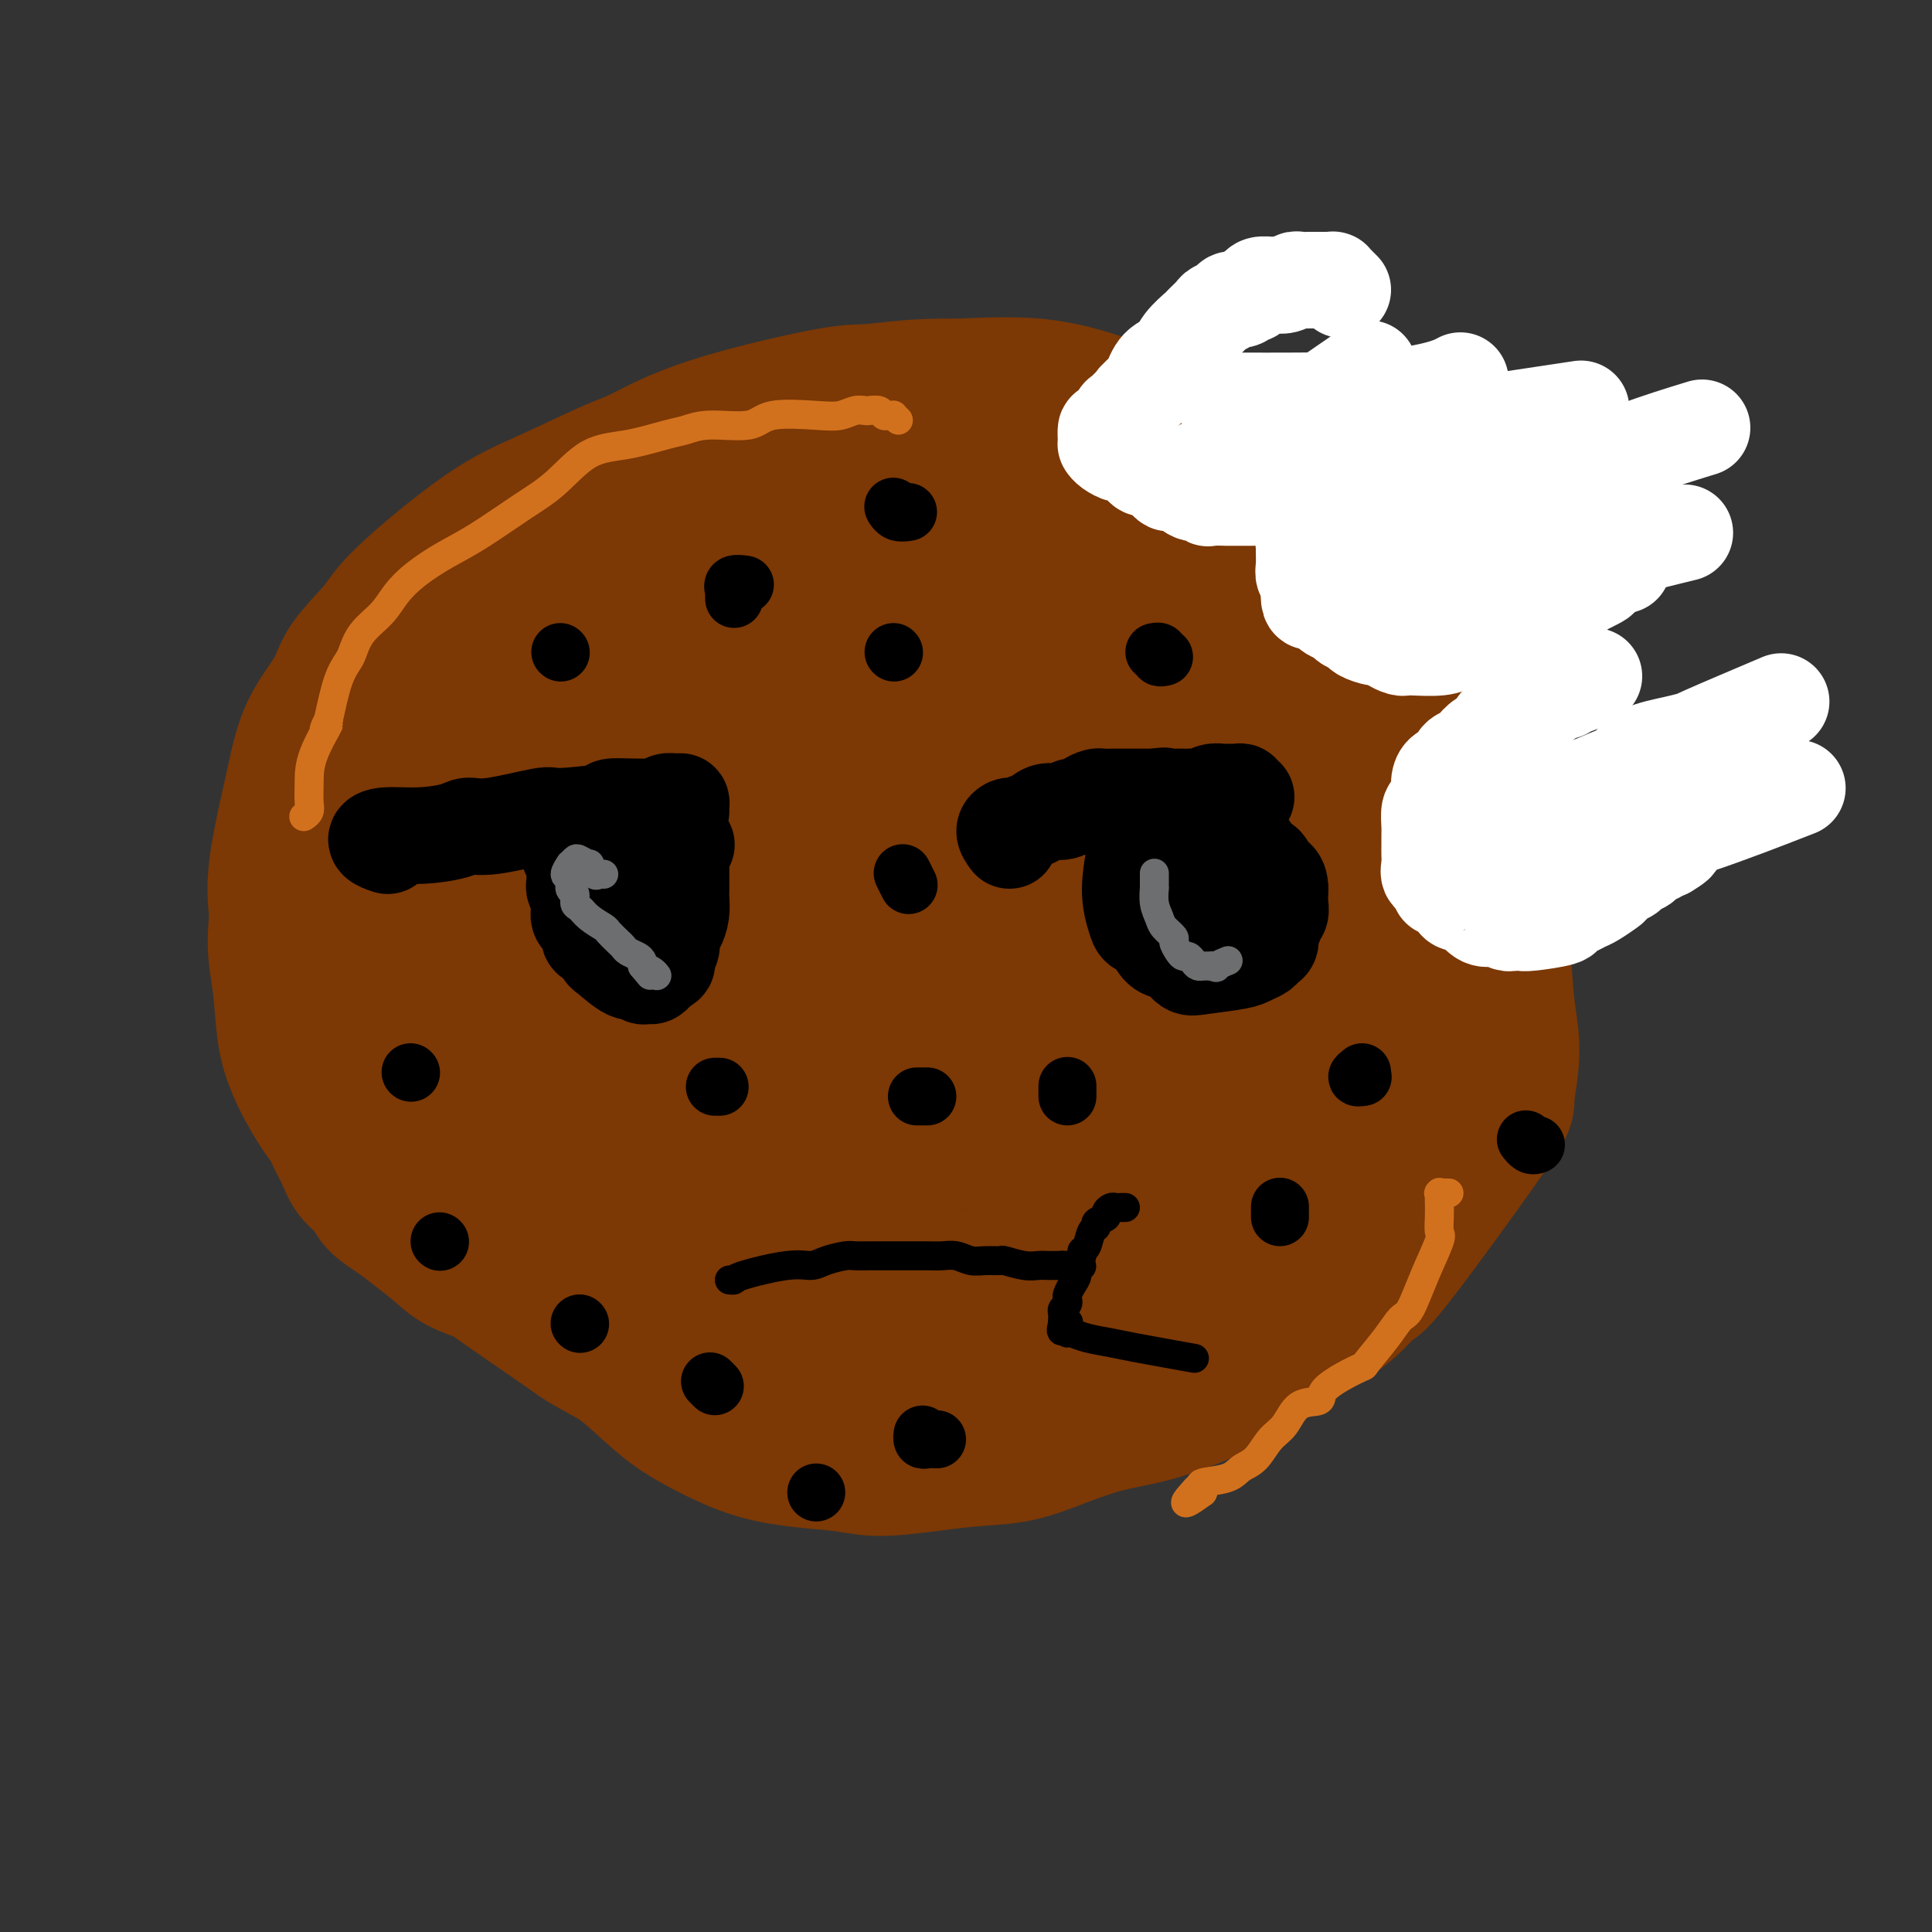 <svg viewBox='0 0 400 400' version='1.1' xmlns='http://www.w3.org/2000/svg' xmlns:xlink='http://www.w3.org/1999/xlink'><rect x="0" y="0" width="400" height="400" fill="#333333" stroke="none"/><g fill='none' stroke='#7C3805' stroke-width='28' stroke-linecap='round' stroke-linejoin='round'><path d='M194,106c-0.052,-0.454 -0.104,-0.907 0,-1c0.104,-0.093 0.364,0.176 0,0c-0.364,-0.176 -1.352,-0.795 -2,-1c-0.648,-0.205 -0.958,0.005 -1,0c-0.042,-0.005 0.182,-0.225 0,0c-0.182,0.225 -0.771,0.897 -2,1c-1.229,0.103 -3.099,-0.362 -6,0c-2.901,0.362 -6.834,1.550 -10,2c-3.166,0.450 -5.566,0.161 -8,0c-2.434,-0.161 -4.901,-0.195 -7,0c-2.099,0.195 -3.831,0.617 -6,1c-2.169,0.383 -4.777,0.726 -7,1c-2.223,0.274 -4.062,0.479 -6,1c-1.938,0.521 -3.974,1.360 -6,2c-2.026,0.640 -4.044,1.083 -6,2c-1.956,0.917 -3.852,2.308 -6,4c-2.148,1.692 -4.547,3.685 -7,6c-2.453,2.315 -4.961,4.952 -7,7c-2.039,2.048 -3.611,3.508 -5,6c-1.389,2.492 -2.595,6.015 -4,9c-1.405,2.985 -3.008,5.431 -4,8c-0.992,2.569 -1.375,5.262 -2,8c-0.625,2.738 -1.494,5.520 -2,8c-0.506,2.480 -0.648,4.659 -1,7c-0.352,2.341 -0.912,4.846 -1,7c-0.088,2.154 0.296,3.959 1,6c0.704,2.041 1.728,4.319 2,7c0.272,2.681 -0.208,5.766 0,8c0.208,2.234 1.104,3.617 2,5'/><path d='M93,210c1.472,5.987 2.653,7.954 3,9c0.347,1.046 -0.142,1.171 1,3c1.142,1.829 3.913,5.363 6,8c2.087,2.637 3.491,4.378 5,6c1.509,1.622 3.123,3.125 5,5c1.877,1.875 4.016,4.123 6,6c1.984,1.877 3.812,3.382 6,5c2.188,1.618 4.735,3.349 7,5c2.265,1.651 4.247,3.223 5,4c0.753,0.777 0.275,0.760 2,2c1.725,1.240 5.651,3.737 8,5c2.349,1.263 3.122,1.293 4,2c0.878,0.707 1.863,2.091 3,3c1.137,0.909 2.427,1.344 4,2c1.573,0.656 3.428,1.534 4,2c0.572,0.466 -0.138,0.519 1,1c1.138,0.481 4.125,1.391 6,2c1.875,0.609 2.638,0.917 4,1c1.362,0.083 3.322,-0.061 4,0c0.678,0.061 0.073,0.326 2,0c1.927,-0.326 6.386,-1.242 9,-2c2.614,-0.758 3.383,-1.356 5,-2c1.617,-0.644 4.082,-1.332 6,-2c1.918,-0.668 3.290,-1.315 5,-2c1.710,-0.685 3.757,-1.409 6,-2c2.243,-0.591 4.681,-1.051 7,-2c2.319,-0.949 4.518,-2.388 7,-3c2.482,-0.612 5.245,-0.395 8,-1c2.755,-0.605 5.501,-2.030 8,-3c2.499,-0.970 4.749,-1.485 7,-2'/><path d='M247,260c9.961,-3.425 5.364,-2.488 5,-3c-0.364,-0.512 3.504,-2.473 6,-4c2.496,-1.527 3.620,-2.621 5,-4c1.380,-1.379 3.017,-3.043 5,-5c1.983,-1.957 4.312,-4.205 6,-6c1.688,-1.795 2.735,-3.135 4,-5c1.265,-1.865 2.750,-4.255 4,-6c1.250,-1.745 2.267,-2.847 3,-5c0.733,-2.153 1.182,-5.359 2,-8c0.818,-2.641 2.005,-4.718 3,-7c0.995,-2.282 1.798,-4.769 2,-7c0.202,-2.231 -0.198,-4.205 0,-6c0.198,-1.795 0.993,-3.409 1,-5c0.007,-1.591 -0.775,-3.159 -1,-5c-0.225,-1.841 0.106,-3.955 0,-6c-0.106,-2.045 -0.651,-4.019 -1,-6c-0.349,-1.981 -0.504,-3.967 -1,-6c-0.496,-2.033 -1.334,-4.113 -2,-6c-0.666,-1.887 -1.161,-3.580 -2,-6c-0.839,-2.420 -2.022,-5.568 -3,-8c-0.978,-2.432 -1.750,-4.149 -3,-7c-1.250,-2.851 -2.979,-6.835 -4,-9c-1.021,-2.165 -1.335,-2.511 -5,-8c-3.665,-5.489 -10.681,-16.123 -17,-23c-6.319,-6.877 -11.941,-9.998 -16,-12c-4.059,-2.002 -6.554,-2.885 -10,-4c-3.446,-1.115 -7.842,-2.461 -13,-3c-5.158,-0.539 -11.079,-0.269 -17,0'/><path d='M198,80c-8.219,-0.225 -13.766,0.713 -17,1c-3.234,0.287 -4.157,-0.076 -10,1c-5.843,1.076 -16.608,3.592 -24,6c-7.392,2.408 -11.412,4.709 -14,6c-2.588,1.291 -3.743,1.570 -7,3c-3.257,1.430 -8.617,4.009 -13,6c-4.383,1.991 -7.791,3.394 -13,7c-5.209,3.606 -12.221,9.416 -16,13c-3.779,3.584 -4.325,4.944 -6,7c-1.675,2.056 -4.480,4.809 -6,7c-1.520,2.191 -1.754,3.820 -3,6c-1.246,2.180 -3.503,4.913 -5,8c-1.497,3.087 -2.236,6.530 -3,10c-0.764,3.470 -1.555,6.966 -2,9c-0.445,2.034 -0.545,2.605 -1,5c-0.455,2.395 -1.267,6.613 -1,11c0.267,4.387 1.611,8.942 2,11c0.389,2.058 -0.179,1.618 3,8c3.179,6.382 10.105,19.587 13,25c2.895,5.413 1.761,3.036 4,5c2.239,1.964 7.853,8.270 12,13c4.147,4.730 6.826,7.885 10,11c3.174,3.115 6.841,6.191 10,9c3.159,2.809 5.808,5.351 9,8c3.192,2.649 6.926,5.406 10,8c3.074,2.594 5.487,5.024 8,7c2.513,1.976 5.127,3.499 8,5c2.873,1.501 6.004,2.981 9,4c2.996,1.019 5.856,1.577 9,2c3.144,0.423 6.572,0.712 10,1'/><path d='M174,303c4.486,0.737 6.202,1.078 9,1c2.798,-0.078 6.678,-0.577 10,-1c3.322,-0.423 6.086,-0.770 9,-1c2.914,-0.230 5.978,-0.343 9,-1c3.022,-0.657 6.002,-1.856 9,-3c2.998,-1.144 6.016,-2.231 9,-3c2.984,-0.769 5.936,-1.219 9,-2c3.064,-0.781 6.240,-1.893 9,-3c2.760,-1.107 5.105,-2.208 8,-4c2.895,-1.792 6.342,-4.274 9,-6c2.658,-1.726 4.528,-2.694 7,-4c2.472,-1.306 5.547,-2.949 8,-5c2.453,-2.051 4.284,-4.509 5,-5c0.716,-0.491 0.318,0.986 5,-5c4.682,-5.986 14.443,-19.436 19,-26c4.557,-6.564 3.909,-6.241 4,-8c0.091,-1.759 0.921,-5.600 1,-9c0.079,-3.400 -0.591,-6.358 -1,-10c-0.409,-3.642 -0.556,-7.968 -1,-12c-0.444,-4.032 -1.186,-7.770 -2,-12c-0.814,-4.230 -1.699,-8.950 -2,-14c-0.301,-5.050 -0.016,-10.429 0,-13c0.016,-2.571 -0.236,-2.335 -1,-6c-0.764,-3.665 -2.041,-11.230 -3,-16c-0.959,-4.770 -1.599,-6.745 -2,-8c-0.401,-1.255 -0.561,-1.790 -1,-3c-0.439,-1.210 -1.157,-3.095 -3,-6c-1.843,-2.905 -4.812,-6.830 -7,-9c-2.188,-2.170 -3.594,-2.585 -5,-3'/><path d='M285,106c-6.576,-4.874 -15.518,-8.061 -20,-10c-4.482,-1.939 -4.506,-2.632 -8,-4c-3.494,-1.368 -10.460,-3.411 -17,-5c-6.540,-1.589 -12.655,-2.724 -18,-4c-5.345,-1.276 -9.920,-2.692 -15,-3c-5.080,-0.308 -10.665,0.493 -15,1c-4.335,0.507 -7.418,0.719 -13,2c-5.582,1.281 -13.661,3.632 -20,6c-6.339,2.368 -10.937,4.752 -18,8c-7.063,3.248 -16.591,7.359 -22,10c-5.409,2.641 -6.700,3.812 -11,7c-4.300,3.188 -11.610,8.395 -17,13c-5.390,4.605 -8.859,8.609 -12,12c-3.141,3.391 -5.954,6.169 -8,9c-2.046,2.831 -3.323,5.714 -5,11c-1.677,5.286 -3.753,12.975 -5,17c-1.247,4.025 -1.667,4.385 -2,5c-0.333,0.615 -0.581,1.486 -1,4c-0.419,2.514 -1.009,6.672 -1,10c0.009,3.328 0.615,5.825 1,9c0.385,3.175 0.547,7.026 1,10c0.453,2.974 1.195,5.069 2,7c0.805,1.931 1.673,3.698 3,6c1.327,2.302 3.114,5.139 5,7c1.886,1.861 3.871,2.745 6,4c2.129,1.255 4.402,2.881 7,4c2.598,1.119 5.519,1.731 8,2c2.481,0.269 4.521,0.196 7,0c2.479,-0.196 5.398,-0.514 8,-1c2.602,-0.486 4.886,-1.139 8,-2c3.114,-0.861 7.057,-1.931 11,-3'/><path d='M124,238c5.973,-1.352 7.406,-1.731 10,-3c2.594,-1.269 6.350,-3.428 10,-5c3.650,-1.572 7.195,-2.558 10,-4c2.805,-1.442 4.869,-3.341 7,-5c2.131,-1.659 4.327,-3.077 6,-5c1.673,-1.923 2.821,-4.350 4,-7c1.179,-2.650 2.388,-5.523 4,-9c1.612,-3.477 3.626,-7.558 5,-11c1.374,-3.442 2.108,-6.245 3,-10c0.892,-3.755 1.941,-8.463 3,-12c1.059,-3.537 2.129,-5.904 2,-9c-0.129,-3.096 -1.458,-6.921 -2,-10c-0.542,-3.079 -0.296,-5.412 -1,-8c-0.704,-2.588 -2.358,-5.433 -5,-8c-2.642,-2.567 -6.273,-4.858 -7,-8c-0.727,-3.142 1.451,-7.137 -10,-6c-11.451,1.137 -36.529,7.404 -47,10c-10.471,2.596 -6.335,1.521 -10,5c-3.665,3.479 -15.132,11.513 -21,18c-5.868,6.487 -6.138,11.428 -7,14c-0.862,2.572 -2.316,2.776 -3,5c-0.684,2.224 -0.596,6.470 0,10c0.596,3.530 1.702,6.345 3,9c1.298,2.655 2.789,5.151 5,8c2.211,2.849 5.142,6.051 8,9c2.858,2.949 5.642,5.646 9,8c3.358,2.354 7.289,4.364 11,6c3.711,1.636 7.203,2.896 11,4c3.797,1.104 7.898,2.052 12,3'/><path d='M134,227c5.503,1.216 7.761,0.757 11,0c3.239,-0.757 7.459,-1.812 11,-3c3.541,-1.188 6.402,-2.511 9,-4c2.598,-1.489 4.933,-3.145 7,-5c2.067,-1.855 3.865,-3.909 5,-6c1.135,-2.091 1.605,-4.218 2,-6c0.395,-1.782 0.715,-3.218 1,-5c0.285,-1.782 0.536,-3.910 0,-6c-0.536,-2.090 -1.859,-4.142 -3,-7c-1.141,-2.858 -2.099,-6.522 -4,-10c-1.901,-3.478 -4.745,-6.768 -8,-10c-3.255,-3.232 -6.922,-6.404 -11,-9c-4.078,-2.596 -8.566,-4.614 -12,-6c-3.434,-1.386 -5.813,-2.139 -10,-2c-4.187,0.139 -10.183,1.169 -14,2c-3.817,0.831 -5.457,1.462 -7,2c-1.543,0.538 -2.991,0.982 -5,2c-2.009,1.018 -4.578,2.611 -7,4c-2.422,1.389 -4.695,2.574 -7,4c-2.305,1.426 -4.640,3.092 -7,5c-2.360,1.908 -4.744,4.058 -7,6c-2.256,1.942 -4.383,3.675 -6,5c-1.617,1.325 -2.725,2.240 -4,4c-1.275,1.760 -2.717,4.364 -4,6c-1.283,1.636 -2.407,2.303 -3,4c-0.593,1.697 -0.656,4.424 -1,6c-0.344,1.576 -0.968,2.000 -1,5c-0.032,3.000 0.530,8.577 1,11c0.470,2.423 0.849,1.692 1,2c0.151,0.308 0.076,1.654 0,3'/><path d='M61,219c0.357,4.584 1.251,2.543 2,3c0.749,0.457 1.354,3.414 2,5c0.646,1.586 1.332,1.803 2,3c0.668,1.197 1.318,3.373 2,5c0.682,1.627 1.396,2.704 2,4c0.604,1.296 1.097,2.810 2,4c0.903,1.190 2.216,2.055 3,3c0.784,0.945 1.039,1.972 2,3c0.961,1.028 2.627,2.059 4,3c1.373,0.941 2.454,1.792 4,3c1.546,1.208 3.556,2.771 5,4c1.444,1.229 2.323,2.122 4,3c1.677,0.878 4.152,1.741 5,2c0.848,0.259 0.070,-0.087 3,2c2.930,2.087 9.567,6.606 13,9c3.433,2.394 3.661,2.662 6,4c2.339,1.338 6.787,3.744 9,5c2.213,1.256 2.190,1.361 3,2c0.810,0.639 2.454,1.811 5,3c2.546,1.189 5.995,2.396 8,3c2.005,0.604 2.565,0.607 4,1c1.435,0.393 3.746,1.178 6,2c2.254,0.822 4.453,1.682 7,2c2.547,0.318 5.443,0.096 8,0c2.557,-0.096 4.776,-0.064 7,0c2.224,0.064 4.452,0.162 7,0c2.548,-0.162 5.417,-0.582 8,-1c2.583,-0.418 4.881,-0.834 7,-1c2.119,-0.166 4.060,-0.083 6,0'/><path d='M207,295c7.774,-0.506 5.708,-0.772 6,-1c0.292,-0.228 2.941,-0.417 5,-1c2.059,-0.583 3.527,-1.561 5,-2c1.473,-0.439 2.953,-0.339 4,-1c1.047,-0.661 1.663,-2.082 3,-3c1.337,-0.918 3.394,-1.332 5,-2c1.606,-0.668 2.761,-1.591 4,-3c1.239,-1.409 2.563,-3.303 4,-5c1.437,-1.697 2.985,-3.197 4,-5c1.015,-1.803 1.495,-3.909 2,-6c0.505,-2.091 1.035,-4.169 2,-6c0.965,-1.831 2.366,-3.416 3,-6c0.634,-2.584 0.503,-6.165 1,-11c0.497,-4.835 1.623,-10.922 2,-14c0.377,-3.078 0.007,-3.147 0,-4c-0.007,-0.853 0.350,-2.492 0,-4c-0.350,-1.508 -1.408,-2.887 -3,-5c-1.592,-2.113 -3.718,-4.961 -7,-8c-3.282,-3.039 -7.719,-6.270 -15,-9c-7.281,-2.730 -17.405,-4.960 -28,-6c-10.595,-1.040 -21.660,-0.889 -31,0c-9.340,0.889 -16.955,2.517 -24,3c-7.045,0.483 -13.520,-0.179 -19,1c-5.480,1.179 -9.966,4.200 -13,6c-3.034,1.800 -4.617,2.379 -6,3c-1.383,0.621 -2.565,1.282 -3,2c-0.435,0.718 -0.124,1.491 0,2c0.124,0.509 0.062,0.755 0,1'/><path d='M108,211c-0.173,0.903 0.896,0.659 2,1c1.104,0.341 2.243,1.267 3,2c0.757,0.733 1.133,1.272 3,2c1.867,0.728 5.224,1.645 9,2c3.776,0.355 7.970,0.147 10,0c2.030,-0.147 1.897,-0.232 6,-1c4.103,-0.768 12.441,-2.220 18,-4c5.559,-1.780 8.337,-3.889 10,-5c1.663,-1.111 2.209,-1.223 4,-3c1.791,-1.777 4.825,-5.221 8,-9c3.175,-3.779 6.489,-7.895 10,-13c3.511,-5.105 7.218,-11.198 10,-17c2.782,-5.802 4.640,-11.312 5,-15c0.360,-3.688 -0.776,-5.555 -1,-8c-0.224,-2.445 0.465,-5.467 -4,-6c-4.465,-0.533 -14.085,1.423 -18,2c-3.915,0.577 -2.125,-0.226 -5,1c-2.875,1.226 -10.414,4.482 -18,8c-7.586,3.518 -15.217,7.300 -23,11c-7.783,3.700 -15.717,7.320 -21,10c-5.283,2.680 -7.915,4.422 -10,6c-2.085,1.578 -3.624,2.992 -4,4c-0.376,1.008 0.412,1.610 1,2c0.588,0.390 0.975,0.569 2,1c1.025,0.431 2.686,1.114 5,1c2.314,-0.114 5.280,-1.025 9,-2c3.720,-0.975 8.193,-2.014 15,-4c6.807,-1.986 15.948,-4.919 24,-8c8.052,-3.081 15.015,-6.309 22,-10c6.985,-3.691 13.993,-7.846 21,-12'/><path d='M201,147c11.181,-6.828 17.632,-12.899 21,-16c3.368,-3.101 3.652,-3.233 5,-5c1.348,-1.767 3.761,-5.168 5,-7c1.239,-1.832 1.305,-2.096 1,-3c-0.305,-0.904 -0.982,-2.447 -2,-3c-1.018,-0.553 -2.379,-0.115 -4,0c-1.621,0.115 -3.504,-0.093 -6,0c-2.496,0.093 -5.604,0.488 -11,2c-5.396,1.512 -13.078,4.141 -25,9c-11.922,4.859 -28.084,11.948 -41,19c-12.916,7.052 -22.585,14.068 -28,19c-5.415,4.932 -6.575,7.780 -8,10c-1.425,2.220 -3.113,3.813 -2,6c1.113,2.187 5.028,4.969 7,6c1.972,1.031 2.002,0.312 3,0c0.998,-0.312 2.963,-0.218 5,0c2.037,0.218 4.147,0.559 7,0c2.853,-0.559 6.449,-2.019 10,-3c3.551,-0.981 7.058,-1.483 11,-3c3.942,-1.517 8.320,-4.048 12,-7c3.680,-2.952 6.664,-6.326 10,-9c3.336,-2.674 7.026,-4.647 9,-7c1.974,-2.353 2.231,-5.087 3,-7c0.769,-1.913 2.049,-3.004 3,-5c0.951,-1.996 1.575,-4.896 2,-7c0.425,-2.104 0.653,-3.413 1,-5c0.347,-1.587 0.813,-3.454 1,-5c0.187,-1.546 0.093,-2.773 0,-4'/><path d='M190,122c1.382,-5.901 -0.162,-4.153 -1,-4c-0.838,0.153 -0.968,-1.289 -1,-2c-0.032,-0.711 0.034,-0.690 0,-1c-0.034,-0.310 -0.169,-0.951 0,-2c0.169,-1.049 0.643,-2.506 1,-3c0.357,-0.494 0.596,-0.026 2,-1c1.404,-0.974 3.971,-3.389 5,-4c1.029,-0.611 0.520,0.581 3,0c2.480,-0.581 7.950,-2.936 11,-4c3.050,-1.064 3.679,-0.836 6,-1c2.321,-0.164 6.332,-0.719 10,-1c3.668,-0.281 6.993,-0.289 10,0c3.007,0.289 5.697,0.876 8,2c2.303,1.124 4.219,2.785 6,4c1.781,1.215 3.428,1.985 5,3c1.572,1.015 3.068,2.276 5,10c1.932,7.724 4.299,21.910 5,28c0.701,6.090 -0.266,4.084 -1,6c-0.734,1.916 -1.236,7.755 -2,12c-0.764,4.245 -1.789,6.895 -3,10c-1.211,3.105 -2.606,6.665 -4,10c-1.394,3.335 -2.787,6.444 -4,10c-1.213,3.556 -2.248,7.559 -5,14c-2.752,6.441 -7.222,15.320 -11,22c-3.778,6.680 -6.863,11.162 -11,16c-4.137,4.838 -9.327,10.034 -14,14c-4.673,3.966 -8.830,6.702 -12,8c-3.170,1.298 -5.353,1.157 -7,1c-1.647,-0.157 -2.756,-0.331 -4,-1c-1.244,-0.669 -2.622,-1.835 -4,-3'/><path d='M183,265c-2.412,-1.819 -0.943,-4.867 -1,-8c-0.057,-3.133 -1.641,-6.351 -3,-11c-1.359,-4.649 -2.493,-10.730 -4,-18c-1.507,-7.270 -3.387,-15.731 -4,-23c-0.613,-7.269 0.041,-13.347 1,-19c0.959,-5.653 2.222,-10.881 4,-16c1.778,-5.119 4.069,-10.130 9,-16c4.931,-5.870 12.501,-12.600 19,-17c6.499,-4.400 11.927,-6.472 16,-8c4.073,-1.528 6.790,-2.513 9,-3c2.210,-0.487 3.912,-0.475 6,1c2.088,1.475 4.562,4.413 7,5c2.438,0.587 4.842,-1.177 7,5c2.158,6.177 4.071,20.297 5,26c0.929,5.703 0.875,2.990 -7,12c-7.875,9.010 -23.570,29.743 -36,44c-12.430,14.257 -21.596,22.039 -28,27c-6.404,4.961 -10.048,7.100 -12,8c-1.952,0.900 -2.212,0.562 -5,0c-2.788,-0.562 -8.103,-1.349 -11,-2c-2.897,-0.651 -3.376,-1.166 -4,-2c-0.624,-0.834 -1.394,-1.987 -2,-3c-0.606,-1.013 -1.049,-1.886 -1,-3c0.049,-1.114 0.591,-2.469 1,-4c0.409,-1.531 0.687,-3.239 2,-6c1.313,-2.761 3.661,-6.575 5,-9c1.339,-2.425 1.668,-3.461 4,-7c2.332,-3.539 6.666,-9.583 13,-16c6.334,-6.417 14.667,-13.209 23,-20'/><path d='M196,182c8.678,-7.577 12.373,-8.518 18,-11c5.627,-2.482 13.186,-6.505 17,-9c3.814,-2.495 3.884,-3.462 7,-5c3.116,-1.538 9.279,-3.648 13,-5c3.721,-1.352 5.001,-1.945 6,-2c0.999,-0.055 1.719,0.428 2,1c0.281,0.572 0.125,1.232 0,2c-0.125,0.768 -0.219,1.644 -1,3c-0.781,1.356 -2.248,3.191 -3,5c-0.752,1.809 -0.789,3.593 -7,11c-6.211,7.407 -18.594,20.436 -32,36c-13.406,15.564 -27.833,33.661 -39,46c-11.167,12.339 -19.072,18.919 -24,25c-4.928,6.081 -6.879,11.664 -8,14c-1.121,2.336 -1.412,1.426 -1,1c0.412,-0.426 1.527,-0.369 2,-1c0.473,-0.631 0.305,-1.949 1,-3c0.695,-1.051 2.252,-1.835 3,-3c0.748,-1.165 0.686,-2.710 2,-5c1.314,-2.290 4.005,-5.325 8,-11c3.995,-5.675 9.294,-13.990 15,-22c5.706,-8.010 11.817,-15.716 17,-22c5.183,-6.284 9.437,-11.146 13,-16c3.563,-4.854 6.434,-9.700 9,-14c2.566,-4.300 4.826,-8.052 7,-11c2.174,-2.948 4.264,-5.090 6,-8c1.736,-2.910 3.120,-6.586 5,-10c1.880,-3.414 4.257,-6.565 6,-9c1.743,-2.435 2.854,-4.156 4,-6c1.146,-1.844 2.327,-3.813 3,-5c0.673,-1.187 0.836,-1.594 1,-2'/><path d='M246,146c6.570,-10.106 2.495,-2.872 1,0c-1.495,2.872 -0.411,1.380 0,1c0.411,-0.380 0.150,0.351 0,1c-0.150,0.649 -0.187,1.217 0,2c0.187,0.783 0.599,1.780 0,10c-0.599,8.220 -2.209,23.662 -3,31c-0.791,7.338 -0.762,6.571 -2,10c-1.238,3.429 -3.743,11.054 -6,18c-2.257,6.946 -4.265,13.213 -7,20c-2.735,6.787 -6.197,14.094 -9,20c-2.803,5.906 -4.946,10.412 -6,13c-1.054,2.588 -1.018,3.259 -1,4c0.018,0.741 0.018,1.554 0,0c-0.018,-1.554 -0.055,-5.474 0,-8c0.055,-2.526 0.201,-3.659 0,-5c-0.201,-1.341 -0.748,-2.892 0,-7c0.748,-4.108 2.790,-10.775 5,-18c2.210,-7.225 4.587,-15.009 8,-22c3.413,-6.991 7.861,-13.188 12,-19c4.139,-5.812 7.969,-11.239 11,-16c3.031,-4.761 5.265,-8.855 7,-12c1.735,-3.145 2.973,-5.342 4,-8c1.027,-2.658 1.842,-5.777 2,-8c0.158,-2.223 -0.342,-3.549 -1,-5c-0.658,-1.451 -1.475,-3.028 -2,-4c-0.525,-0.972 -0.757,-1.339 -1,-2c-0.243,-0.661 -0.498,-1.618 -1,-2c-0.502,-0.382 -1.251,-0.191 -2,0'/><path d='M255,140c-0.860,-1.422 -0.009,-0.975 0,-1c0.009,-0.025 -0.824,-0.520 -1,-1c-0.176,-0.480 0.305,-0.945 0,-1c-0.305,-0.055 -1.396,0.302 -2,1c-0.604,0.698 -0.720,1.739 -1,2c-0.280,0.261 -0.723,-0.259 -1,0c-0.277,0.259 -0.389,1.297 -1,2c-0.611,0.703 -1.723,1.070 -3,2c-1.277,0.930 -2.721,2.422 -4,4c-1.279,1.578 -2.394,3.242 -4,6c-1.606,2.758 -3.703,6.610 -6,10c-2.297,3.390 -4.793,6.320 -7,10c-2.207,3.680 -4.124,8.112 -6,12c-1.876,3.888 -3.713,7.231 -5,10c-1.287,2.769 -2.026,4.962 -2,7c0.026,2.038 0.817,3.921 1,5c0.183,1.079 -0.243,1.353 0,2c0.243,0.647 1.156,1.668 3,1c1.844,-0.668 4.618,-3.025 6,-4c1.382,-0.975 1.370,-0.567 2,-1c0.630,-0.433 1.902,-1.707 3,-3c1.098,-1.293 2.023,-2.606 3,-4c0.977,-1.394 2.006,-2.868 3,-4c0.994,-1.132 1.952,-1.922 3,-3c1.048,-1.078 2.187,-2.444 3,-4c0.813,-1.556 1.300,-3.304 2,-5c0.700,-1.696 1.611,-3.341 2,-5c0.389,-1.659 0.254,-3.331 0,-5c-0.254,-1.669 -0.627,-3.334 -1,-5'/><path d='M242,168c0.020,-4.159 -1.430,-4.556 -3,-6c-1.570,-1.444 -3.261,-3.936 -4,-6c-0.739,-2.064 -0.527,-3.702 -6,-8c-5.473,-4.298 -16.630,-11.256 -21,-14c-4.370,-2.744 -1.953,-1.273 -5,-2c-3.047,-0.727 -11.560,-3.651 -15,-5c-3.440,-1.349 -1.808,-1.121 -3,-1c-1.192,0.121 -5.207,0.135 -8,0c-2.793,-0.135 -4.365,-0.420 -6,0c-1.635,0.420 -3.335,1.545 -4,2c-0.665,0.455 -0.296,0.240 -2,1c-1.704,0.760 -5.482,2.494 -7,3c-1.518,0.506 -0.777,-0.218 -1,0c-0.223,0.218 -1.411,1.376 -4,3c-2.589,1.624 -6.580,3.714 -8,5c-1.420,1.286 -0.268,1.770 -1,2c-0.732,0.230 -3.348,0.208 -5,1c-1.652,0.792 -2.338,2.398 -3,3c-0.662,0.602 -1.298,0.201 -2,0c-0.702,-0.201 -1.469,-0.202 -2,0c-0.531,0.202 -0.827,0.606 -1,0c-0.173,-0.606 -0.223,-2.223 0,-3c0.223,-0.777 0.718,-0.713 1,-1c0.282,-0.287 0.349,-0.925 1,-2c0.651,-1.075 1.886,-2.587 3,-4c1.114,-1.413 2.108,-2.727 3,-4c0.892,-1.273 1.684,-2.507 3,-4c1.316,-1.493 3.158,-3.247 5,-5'/><path d='M147,123c3.125,-4.607 3.437,-4.625 5,-6c1.563,-1.375 4.377,-4.106 7,-6c2.623,-1.894 5.056,-2.950 7,-4c1.944,-1.050 3.397,-2.093 5,-3c1.603,-0.907 3.354,-1.677 5,-2c1.646,-0.323 3.187,-0.198 5,0c1.813,0.198 3.898,0.471 6,1c2.102,0.529 4.222,1.316 7,2c2.778,0.684 6.215,1.267 9,2c2.785,0.733 4.919,1.617 8,3c3.081,1.383 7.109,3.265 10,5c2.891,1.735 4.643,3.322 7,6c2.357,2.678 5.317,6.448 7,8c1.683,1.552 2.088,0.886 5,6c2.912,5.114 8.332,16.009 11,21c2.668,4.991 2.586,4.078 3,6c0.414,1.922 1.325,6.678 3,11c1.675,4.322 4.114,8.211 6,12c1.886,3.789 3.219,7.480 5,11c1.781,3.520 4.009,6.869 6,10c1.991,3.131 3.745,6.043 5,8c1.255,1.957 2.011,2.958 3,4c0.989,1.042 2.212,2.126 3,3c0.788,0.874 1.140,1.537 2,2c0.860,0.463 2.227,0.724 3,1c0.773,0.276 0.953,0.566 1,1c0.047,0.434 -0.039,1.013 0,1c0.039,-0.013 0.203,-0.619 0,-1c-0.203,-0.381 -0.772,-0.537 -1,-1c-0.228,-0.463 -0.114,-1.231 0,-2'/><path d='M290,222c0.815,-0.448 -1.146,-3.569 -2,-5c-0.854,-1.431 -0.600,-1.171 -1,-6c-0.400,-4.829 -1.455,-14.748 -2,-19c-0.545,-4.252 -0.580,-2.837 -1,-6c-0.420,-3.163 -1.224,-10.903 -1,-16c0.224,-5.097 1.474,-7.552 2,-9c0.526,-1.448 0.326,-1.891 0,-3c-0.326,-1.109 -0.777,-2.886 -1,-4c-0.223,-1.114 -0.217,-1.567 0,-2c0.217,-0.433 0.646,-0.848 1,-1c0.354,-0.152 0.634,-0.041 1,0c0.366,0.041 0.819,0.012 1,0c0.181,-0.012 0.091,-0.006 0,0'/></g>
<g fill='none' stroke='#FFFFFF' stroke-width='20' stroke-linecap='round' stroke-linejoin='round'><path d='M278,60c-0.303,-0.309 -0.606,-0.619 -1,-1c-0.394,-0.381 -0.878,-0.834 -1,-1c-0.122,-0.166 0.119,-0.045 0,0c-0.119,0.045 -0.599,0.012 -1,0c-0.401,-0.012 -0.722,-0.004 -1,0c-0.278,0.004 -0.511,0.005 -1,0c-0.489,-0.005 -1.234,-0.015 -2,0c-0.766,0.015 -1.552,0.057 -2,0c-0.448,-0.057 -0.558,-0.212 -1,0c-0.442,0.212 -1.218,0.792 -2,1c-0.782,0.208 -1.571,0.046 -2,0c-0.429,-0.046 -0.496,0.025 -1,0c-0.504,-0.025 -1.443,-0.146 -2,0c-0.557,0.146 -0.731,0.560 -1,1c-0.269,0.440 -0.634,0.905 -1,1c-0.366,0.095 -0.732,-0.182 -1,0c-0.268,0.182 -0.438,0.821 -1,1c-0.562,0.179 -1.517,-0.103 -2,0c-0.483,0.103 -0.495,0.589 -1,1c-0.505,0.411 -1.504,0.746 -2,1c-0.496,0.254 -0.488,0.428 -1,1c-0.512,0.572 -1.544,1.541 -2,2c-0.456,0.459 -0.335,0.408 -1,1c-0.665,0.592 -2.116,1.829 -3,3c-0.884,1.171 -1.199,2.277 -2,3c-0.801,0.723 -2.086,1.064 -3,2c-0.914,0.936 -1.457,2.468 -2,4'/><path d='M238,80c-3.893,3.578 -2.627,2.522 -3,3c-0.373,0.478 -2.387,2.488 -3,3c-0.613,0.512 0.176,-0.476 0,0c-0.176,0.476 -1.315,2.415 -2,3c-0.685,0.585 -0.916,-0.184 -1,0c-0.084,0.184 -0.021,1.320 0,2c0.021,0.680 -0.001,0.904 0,1c0.001,0.096 0.026,0.062 0,0c-0.026,-0.062 -0.101,-0.154 0,0c0.101,0.154 0.378,0.552 1,1c0.622,0.448 1.588,0.945 2,1c0.412,0.055 0.271,-0.331 1,0c0.729,0.331 2.330,1.379 3,2c0.670,0.621 0.410,0.815 1,1c0.590,0.185 2.031,0.360 3,1c0.969,0.640 1.464,1.744 2,2c0.536,0.256 1.111,-0.338 2,0c0.889,0.338 2.092,1.607 3,2c0.908,0.393 1.520,-0.091 2,0c0.480,0.091 0.829,0.756 1,1c0.171,0.244 0.163,0.065 1,0c0.837,-0.065 2.517,-0.017 3,0c0.483,0.017 -0.233,0.004 0,0c0.233,-0.004 1.413,-0.000 2,0c0.587,0.000 0.581,-0.004 1,0c0.419,0.004 1.264,0.015 2,0c0.736,-0.015 1.362,-0.056 2,0c0.638,0.056 1.287,0.207 2,0c0.713,-0.207 1.489,-0.774 2,-1c0.511,-0.226 0.755,-0.113 1,0'/><path d='M266,102c2.598,-0.212 1.094,-0.242 2,-1c0.906,-0.758 4.220,-2.244 6,-3c1.780,-0.756 2.024,-0.780 2,-1c-0.024,-0.220 -0.315,-0.634 0,-1c0.315,-0.366 1.235,-0.685 2,-1c0.765,-0.315 1.375,-0.627 2,-1c0.625,-0.373 1.266,-0.806 2,-1c0.734,-0.194 1.563,-0.150 2,-1c0.437,-0.850 0.484,-2.593 1,-3c0.516,-0.407 1.501,0.523 2,0c0.499,-0.523 0.513,-2.498 1,-3c0.487,-0.502 1.448,0.468 2,0c0.552,-0.468 0.694,-2.374 1,-3c0.306,-0.626 0.777,0.027 1,0c0.223,-0.027 0.197,-0.736 0,-1c-0.197,-0.264 -0.564,-0.085 -1,0c-0.436,0.085 -0.940,0.075 -1,0c-0.060,-0.075 0.324,-0.216 0,0c-0.324,0.216 -1.356,0.789 -2,1c-0.644,0.211 -0.898,0.060 -1,0c-0.102,-0.060 -0.051,-0.030 0,0'/><path d='M287,83c-0.786,-0.049 -0.749,-0.171 -1,0c-0.251,0.171 -0.788,0.633 -1,1c-0.212,0.367 -0.099,0.637 0,1c0.099,0.363 0.184,0.818 0,1c-0.184,0.182 -0.637,0.091 -1,0c-0.363,-0.091 -0.636,-0.183 -1,0c-0.364,0.183 -0.819,0.639 -1,1c-0.181,0.361 -0.090,0.626 0,1c0.090,0.374 0.177,0.856 0,1c-0.177,0.144 -0.619,-0.052 -1,0c-0.381,0.052 -0.701,0.350 -1,1c-0.299,0.650 -0.578,1.650 -1,2c-0.422,0.350 -0.988,0.048 -1,0c-0.012,-0.048 0.530,0.157 0,1c-0.530,0.843 -2.131,2.322 -3,3c-0.869,0.678 -1.007,0.553 -1,1c0.007,0.447 0.159,1.466 0,2c-0.159,0.534 -0.630,0.583 -1,1c-0.370,0.417 -0.639,1.203 -1,2c-0.361,0.797 -0.815,1.604 -1,2c-0.185,0.396 -0.102,0.380 0,1c0.102,0.620 0.224,1.874 0,3c-0.224,1.126 -0.793,2.123 -1,3c-0.207,0.877 -0.052,1.635 0,2c0.052,0.365 0.000,0.338 0,1c-0.000,0.662 0.052,2.012 0,3c-0.052,0.988 -0.206,1.612 0,2c0.206,0.388 0.773,0.539 1,1c0.227,0.461 0.113,1.230 0,2'/><path d='M271,122c-0.035,3.576 0.376,2.516 1,2c0.624,-0.516 1.461,-0.489 2,0c0.539,0.489 0.778,1.441 1,2c0.222,0.559 0.425,0.727 1,1c0.575,0.273 1.523,0.652 2,1c0.477,0.348 0.485,0.667 1,1c0.515,0.333 1.537,0.680 2,1c0.463,0.320 0.365,0.611 1,1c0.635,0.389 2.001,0.875 3,1c0.999,0.125 1.630,-0.110 2,0c0.370,0.110 0.480,0.566 1,1c0.520,0.434 1.451,0.846 2,1c0.549,0.154 0.715,0.052 1,0c0.285,-0.052 0.690,-0.053 2,0c1.310,0.053 3.524,0.158 5,0c1.476,-0.158 2.215,-0.581 3,-1c0.785,-0.419 1.617,-0.833 2,-1c0.383,-0.167 0.319,-0.086 1,0c0.681,0.086 2.108,0.178 3,0c0.892,-0.178 1.250,-0.625 2,-1c0.750,-0.375 1.892,-0.678 3,-1c1.108,-0.322 2.182,-0.663 3,-1c0.818,-0.337 1.380,-0.672 2,-1c0.620,-0.328 1.299,-0.651 2,-1c0.701,-0.349 1.425,-0.723 2,-1c0.575,-0.277 0.999,-0.456 2,-1c1.001,-0.544 2.577,-1.454 3,-2c0.423,-0.546 -0.308,-0.727 0,-1c0.308,-0.273 1.654,-0.636 3,-1'/><path d='M329,121c4.747,-2.206 1.113,-1.221 0,-1c-1.113,0.221 0.293,-0.321 1,-1c0.707,-0.679 0.715,-1.495 1,-2c0.285,-0.505 0.846,-0.697 1,-1c0.154,-0.303 -0.098,-0.715 0,-1c0.098,-0.285 0.547,-0.443 1,-1c0.453,-0.557 0.909,-1.512 1,-2c0.091,-0.488 -0.182,-0.507 0,-1c0.182,-0.493 0.819,-1.459 1,-2c0.181,-0.541 -0.095,-0.655 0,-1c0.095,-0.345 0.561,-0.919 1,-1c0.439,-0.081 0.850,0.333 1,0c0.150,-0.333 0.040,-1.413 0,-2c-0.040,-0.587 -0.011,-0.682 0,-1c0.011,-0.318 0.003,-0.858 0,-1c-0.003,-0.142 -0.001,0.116 0,0c0.001,-0.116 0.000,-0.604 0,-1c-0.000,-0.396 -0.000,-0.698 0,-1'/><path d='M337,101c1.236,-3.308 0.328,-1.577 0,-1c-0.328,0.577 -0.074,0.000 0,0c0.074,-0.000 -0.033,0.576 0,1c0.033,0.424 0.205,0.695 0,1c-0.205,0.305 -0.787,0.643 -1,1c-0.213,0.357 -0.057,0.732 0,1c0.057,0.268 0.015,0.429 0,1c-0.015,0.571 -0.004,1.554 0,2c0.004,0.446 0.001,0.357 0,1c-0.001,0.643 -0.000,2.019 0,3c0.000,0.981 0.000,1.568 0,2c-0.000,0.432 -0.000,0.708 0,1c0.000,0.292 0.000,0.600 0,1c-0.000,0.400 -0.000,0.891 0,1c0.000,0.109 0.000,-0.163 0,0c-0.000,0.163 -0.000,0.761 0,1c0.000,0.239 0.000,0.120 0,0'/><path d='M330,140c-0.364,-0.081 -0.727,-0.162 -1,0c-0.273,0.162 -0.454,0.566 -1,1c-0.546,0.434 -1.455,0.899 -2,1c-0.545,0.101 -0.726,-0.163 -1,0c-0.274,0.163 -0.641,0.752 -1,1c-0.359,0.248 -0.712,0.156 -1,0c-0.288,-0.156 -0.513,-0.375 -1,0c-0.487,0.375 -1.236,1.343 -2,2c-0.764,0.657 -1.542,1.001 -2,1c-0.458,-0.001 -0.594,-0.347 -1,0c-0.406,0.347 -1.081,1.387 -2,2c-0.919,0.613 -2.081,0.798 -3,1c-0.919,0.202 -1.593,0.422 -2,1c-0.407,0.578 -0.547,1.516 -1,2c-0.453,0.484 -1.220,0.515 -2,1c-0.780,0.485 -1.575,1.425 -2,2c-0.425,0.575 -0.482,0.786 -1,1c-0.518,0.214 -1.497,0.431 -2,1c-0.503,0.569 -0.530,1.491 -1,2c-0.470,0.509 -1.384,0.607 -2,1c-0.616,0.393 -0.936,1.082 -1,2c-0.064,0.918 0.126,2.066 0,3c-0.126,0.934 -0.570,1.654 -1,2c-0.430,0.346 -0.847,0.319 -1,1c-0.153,0.681 -0.040,2.069 0,3c0.040,0.931 0.009,1.406 0,2c-0.009,0.594 0.003,1.308 0,2c-0.003,0.692 -0.021,1.361 0,2c0.021,0.639 0.083,1.249 0,2c-0.083,0.751 -0.309,1.643 0,2c0.309,0.357 1.155,0.178 2,0'/><path d='M298,181c0.279,2.719 -0.023,3.015 0,3c0.023,-0.015 0.373,-0.342 1,0c0.627,0.342 1.533,1.353 2,2c0.467,0.647 0.496,0.930 1,1c0.504,0.070 1.482,-0.073 2,0c0.518,0.073 0.576,0.363 1,1c0.424,0.637 1.213,1.621 2,2c0.787,0.379 1.573,0.154 2,0c0.427,-0.154 0.496,-0.238 1,0c0.504,0.238 1.443,0.797 2,1c0.557,0.203 0.732,0.052 1,0c0.268,-0.052 0.631,-0.003 1,0c0.369,0.003 0.746,-0.041 1,0c0.254,0.041 0.386,0.165 2,0c1.614,-0.165 4.710,-0.621 6,-1c1.290,-0.379 0.773,-0.683 1,-1c0.227,-0.317 1.197,-0.647 2,-1c0.803,-0.353 1.437,-0.730 2,-1c0.563,-0.270 1.053,-0.434 2,-1c0.947,-0.566 2.352,-1.533 3,-2c0.648,-0.467 0.540,-0.435 1,-1c0.460,-0.565 1.489,-1.729 2,-2c0.511,-0.271 0.505,0.349 1,0c0.495,-0.349 1.490,-1.666 2,-2c0.510,-0.334 0.534,0.317 1,0c0.466,-0.317 1.372,-1.600 2,-2c0.628,-0.400 0.977,0.085 1,0c0.023,-0.085 -0.279,-0.738 0,-1c0.279,-0.262 1.140,-0.131 2,0'/><path d='M345,176c4.227,-2.502 0.793,-1.258 0,-1c-0.793,0.258 1.054,-0.471 2,-1c0.946,-0.529 0.989,-0.859 1,-1c0.011,-0.141 -0.012,-0.094 0,0c0.012,0.094 0.060,0.235 0,0c-0.060,-0.235 -0.227,-0.847 0,-1c0.227,-0.153 0.848,0.153 1,0c0.152,-0.153 -0.166,-0.766 0,-1c0.166,-0.234 0.815,-0.087 1,0c0.185,0.087 -0.095,0.116 0,0c0.095,-0.116 0.564,-0.377 1,-1c0.436,-0.623 0.839,-1.606 1,-2c0.161,-0.394 0.081,-0.197 0,0'/><path d='M314,168c-0.927,-0.426 -1.853,-0.852 -2,-1c-0.147,-0.148 0.487,-0.017 1,0c0.513,0.017 0.905,-0.079 1,0c0.095,0.079 -0.108,0.331 1,0c1.108,-0.331 3.528,-1.247 6,-2c2.472,-0.753 4.996,-1.343 7,-2c2.004,-0.657 3.489,-1.382 5,-2c1.511,-0.618 3.050,-1.130 4,-2c0.950,-0.870 1.312,-2.098 3,-3c1.688,-0.902 4.704,-1.479 7,-2c2.296,-0.521 3.873,-0.985 4,-1c0.127,-0.015 -1.197,0.419 2,-1c3.197,-1.419 10.913,-4.691 14,-6c3.087,-1.309 1.543,-0.654 0,0'/><path d='M313,181c0.301,0.013 0.603,0.027 1,0c0.397,-0.027 0.890,-0.094 2,0c1.110,0.094 2.838,0.350 4,0c1.162,-0.350 1.758,-1.307 3,-2c1.242,-0.693 3.131,-1.122 6,-2c2.869,-0.878 6.717,-2.204 10,-3c3.283,-0.796 5.999,-1.060 12,-3c6.001,-1.940 15.286,-5.554 19,-7c3.714,-1.446 1.857,-0.723 0,0'/><path d='M285,105c5.115,-0.411 10.230,-0.822 13,-1c2.770,-0.178 3.195,-0.123 4,0c0.805,0.123 1.991,0.314 5,0c3.009,-0.314 7.842,-1.133 11,-2c3.158,-0.867 4.643,-1.781 6,-2c1.357,-0.219 2.586,0.256 4,0c1.414,-0.256 3.011,-1.243 4,-2c0.989,-0.757 1.368,-1.285 2,-2c0.632,-0.715 1.516,-1.615 5,-3c3.484,-1.385 9.567,-3.253 12,-4c2.433,-0.747 1.217,-0.374 0,0'/><path d='M273,122c3.002,0.389 6.004,0.778 9,1c2.996,0.222 5.986,0.279 8,0c2.014,-0.279 3.052,-0.892 5,-1c1.948,-0.108 4.807,0.289 8,0c3.193,-0.289 6.722,-1.263 9,-2c2.278,-0.737 3.306,-1.237 10,-3c6.694,-1.763 19.056,-4.789 24,-6c4.944,-1.211 2.472,-0.605 0,0'/><path d='M260,92c-0.428,0.083 -0.855,0.165 -1,0c-0.145,-0.165 -0.006,-0.579 0,-1c0.006,-0.421 -0.120,-0.849 0,-1c0.120,-0.151 0.486,-0.026 1,0c0.514,0.026 1.178,-0.046 6,0c4.822,0.046 13.804,0.212 19,0c5.196,-0.212 6.608,-0.800 8,-1c1.392,-0.200 2.765,-0.012 4,0c1.235,0.012 2.333,-0.150 8,-1c5.667,-0.850 15.905,-2.386 20,-3c4.095,-0.614 2.048,-0.307 0,0'/><path d='M254,83c-0.437,0.001 -0.874,0.002 0,0c0.874,-0.002 3.058,-0.006 5,0c1.942,0.006 3.642,0.022 8,0c4.358,-0.022 11.375,-0.083 14,0c2.625,0.083 0.858,0.311 3,0c2.142,-0.311 8.192,-1.161 12,-2c3.808,-0.839 5.374,-1.668 6,-2c0.626,-0.332 0.313,-0.166 0,0'/><path d='M246,100c0.075,-0.628 0.150,-1.257 1,-2c0.850,-0.743 2.475,-1.601 4,-2c1.525,-0.399 2.949,-0.338 9,-4c6.051,-3.662 16.729,-11.046 21,-14c4.271,-2.954 2.136,-1.477 0,0'/></g>
<g fill='none' stroke='#000000' stroke-width='20' stroke-linecap='round' stroke-linejoin='round'><path d='M80,175c0.244,0.081 0.488,0.163 0,0c-0.488,-0.163 -1.709,-0.570 -2,-1c-0.291,-0.430 0.348,-0.884 2,-1c1.652,-0.116 4.317,0.105 7,0c2.683,-0.105 5.383,-0.535 7,-1c1.617,-0.465 2.152,-0.964 3,-1c0.848,-0.036 2.010,0.393 5,0c2.990,-0.393 7.810,-1.607 10,-2c2.190,-0.393 1.752,0.034 4,0c2.248,-0.034 7.183,-0.531 9,-1c1.817,-0.469 0.515,-0.911 2,-1c1.485,-0.089 5.757,0.175 8,0c2.243,-0.175 2.457,-0.789 3,-1c0.543,-0.211 1.413,-0.018 2,0c0.587,0.018 0.889,-0.140 1,0c0.111,0.140 0.030,0.576 0,1c-0.030,0.424 -0.009,0.835 0,1c0.009,0.165 0.004,0.082 0,0'/><path d='M120,176c-0.451,-0.005 -0.902,-0.009 -1,0c-0.098,0.009 0.156,0.033 0,0c-0.156,-0.033 -0.721,-0.121 -1,0c-0.279,0.121 -0.272,0.451 0,1c0.272,0.549 0.809,1.318 1,2c0.191,0.682 0.035,1.276 0,2c-0.035,0.724 0.051,1.578 0,2c-0.051,0.422 -0.240,0.411 0,1c0.240,0.589 0.908,1.778 1,3c0.092,1.222 -0.392,2.478 0,3c0.392,0.522 1.660,0.308 2,1c0.340,0.692 -0.250,2.288 0,3c0.250,0.712 1.338,0.540 2,1c0.662,0.460 0.898,1.553 1,2c0.102,0.447 0.069,0.249 1,1c0.931,0.751 2.827,2.451 4,3c1.173,0.549 1.624,-0.052 2,0c0.376,0.052 0.678,0.757 1,1c0.322,0.243 0.664,0.024 1,0c0.336,-0.024 0.667,0.147 1,0c0.333,-0.147 0.666,-0.614 1,-1c0.334,-0.386 0.667,-0.693 1,-1'/><path d='M137,200c1.327,-0.346 1.143,-0.711 1,-1c-0.143,-0.289 -0.245,-0.503 0,-1c0.245,-0.497 0.836,-1.278 1,-2c0.164,-0.722 -0.100,-1.385 0,-2c0.100,-0.615 0.563,-1.180 1,-2c0.437,-0.820 0.849,-1.893 1,-3c0.151,-1.107 0.040,-2.246 0,-3c-0.040,-0.754 -0.011,-1.123 0,-2c0.011,-0.877 0.003,-2.264 0,-3c-0.003,-0.736 -0.002,-0.823 0,-1c0.002,-0.177 0.004,-0.443 0,-1c-0.004,-0.557 -0.015,-1.403 0,-2c0.015,-0.597 0.056,-0.943 0,-1c-0.056,-0.057 -0.207,0.177 0,0c0.207,-0.177 0.774,-0.765 1,-1c0.226,-0.235 0.113,-0.118 0,0'/><path d='M132,179c0.218,-0.213 0.436,-0.426 1,0c0.564,0.426 1.475,1.491 2,2c0.525,0.509 0.663,0.462 1,1c0.337,0.538 0.874,1.660 1,2c0.126,0.340 -0.158,-0.101 0,0c0.158,0.101 0.760,0.743 1,1c0.240,0.257 0.120,0.128 0,0'/><path d='M209,174c-0.526,-0.725 -1.053,-1.451 -1,-2c0.053,-0.549 0.684,-0.922 1,-1c0.316,-0.078 0.315,0.138 1,0c0.685,-0.138 2.056,-0.629 3,-1c0.944,-0.371 1.461,-0.620 2,-1c0.539,-0.380 1.099,-0.889 2,-1c0.901,-0.111 2.143,0.177 3,0c0.857,-0.177 1.329,-0.818 2,-1c0.671,-0.182 1.542,0.095 2,0c0.458,-0.095 0.503,-0.561 1,-1c0.497,-0.439 1.447,-0.850 2,-1c0.553,-0.150 0.710,-0.040 1,0c0.290,0.040 0.712,0.011 1,0c0.288,-0.011 0.441,-0.003 1,0c0.559,0.003 1.525,0.001 2,0c0.475,-0.001 0.460,-0.000 1,0c0.540,0.000 1.637,0.000 2,0c0.363,-0.000 -0.006,-0.000 0,0c0.006,0.000 0.386,0.000 1,0c0.614,-0.000 1.461,-0.000 2,0c0.539,0.000 0.769,0.000 1,0'/><path d='M239,165c3.517,-0.464 1.308,-0.124 1,0c-0.308,0.124 1.283,0.033 2,0c0.717,-0.033 0.558,-0.008 1,0c0.442,0.008 1.483,-0.002 2,0c0.517,0.002 0.509,0.015 1,0c0.491,-0.015 1.479,-0.056 2,0c0.521,0.056 0.573,0.211 1,0c0.427,-0.211 1.227,-0.788 2,-1c0.773,-0.212 1.518,-0.058 2,0c0.482,0.058 0.703,0.019 1,0c0.297,-0.019 0.672,-0.019 1,0c0.328,0.019 0.610,0.058 1,0c0.390,-0.058 0.888,-0.211 1,0c0.112,0.211 -0.162,0.788 0,1c0.162,0.212 0.761,0.061 1,0c0.239,-0.061 0.120,-0.030 0,0'/><path d='M242,171c-0.643,-0.000 -1.286,-0.000 -2,0c-0.714,0.000 -1.498,0.000 -2,0c-0.502,-0.000 -0.723,-0.002 -1,0c-0.277,0.002 -0.610,0.007 -1,0c-0.390,-0.007 -0.835,-0.025 -1,0c-0.165,0.025 -0.049,0.094 0,0c0.049,-0.094 0.030,-0.352 0,0c-0.030,0.352 -0.073,1.313 0,2c0.073,0.687 0.260,1.099 0,3c-0.260,1.901 -0.968,5.290 -1,8c-0.032,2.710 0.610,4.740 1,6c0.390,1.260 0.527,1.751 1,2c0.473,0.249 1.282,0.256 2,1c0.718,0.744 1.346,2.225 2,3c0.654,0.775 1.334,0.846 2,1c0.666,0.154 1.319,0.392 2,1c0.681,0.608 1.391,1.586 2,2c0.609,0.414 1.119,0.266 3,0c1.881,-0.266 5.135,-0.648 7,-1c1.865,-0.352 2.341,-0.675 3,-1c0.659,-0.325 1.501,-0.654 2,-1c0.499,-0.346 0.654,-0.709 1,-1c0.346,-0.291 0.881,-0.511 1,-1c0.119,-0.489 -0.178,-1.247 0,-2c0.178,-0.753 0.832,-1.501 1,-2c0.168,-0.499 -0.151,-0.750 0,-1c0.151,-0.250 0.772,-0.500 1,-1c0.228,-0.500 0.061,-1.250 0,-2c-0.061,-0.750 -0.018,-1.500 0,-2c0.018,-0.500 0.009,-0.750 0,-1'/><path d='M265,184c0.043,-2.423 -1.350,-2.481 -2,-3c-0.650,-0.519 -0.556,-1.501 -1,-2c-0.444,-0.499 -1.425,-0.516 -2,-1c-0.575,-0.484 -0.742,-1.436 -1,-2c-0.258,-0.564 -0.605,-0.739 -1,-1c-0.395,-0.261 -0.837,-0.609 -1,-1c-0.163,-0.391 -0.047,-0.826 0,-1c0.047,-0.174 0.023,-0.087 0,0'/><path d='M255,173c-0.111,-0.003 -0.222,-0.007 -1,0c-0.778,0.007 -2.222,0.024 -3,0c-0.778,-0.024 -0.888,-0.088 -1,0c-0.112,0.088 -0.224,0.327 0,1c0.224,0.673 0.786,1.781 1,2c0.214,0.219 0.081,-0.450 0,0c-0.081,0.450 -0.109,2.019 0,3c0.109,0.981 0.355,1.373 1,2c0.645,0.627 1.688,1.488 2,2c0.312,0.512 -0.108,0.676 0,1c0.108,0.324 0.745,0.807 1,1c0.255,0.193 0.127,0.097 0,0'/></g>
<g fill='none' stroke='#000000' stroke-width='6' stroke-linecap='round' stroke-linejoin='round'><path d='M151,265c0.433,0.051 0.866,0.102 1,0c0.134,-0.102 -0.031,-0.357 2,-1c2.031,-0.643 6.258,-1.675 9,-2c2.742,-0.325 3.997,0.056 5,0c1.003,-0.056 1.752,-0.551 3,-1c1.248,-0.449 2.995,-0.852 4,-1c1.005,-0.148 1.269,-0.040 2,0c0.731,0.040 1.928,0.011 3,0c1.072,-0.011 2.019,-0.003 3,0c0.981,0.003 1.995,-0.000 3,0c1.005,0.000 2.002,0.004 3,0c0.998,-0.004 1.999,-0.015 3,0c1.001,0.015 2.003,0.057 3,0c0.997,-0.057 1.991,-0.212 3,0c1.009,0.212 2.034,0.793 3,1c0.966,0.207 1.872,0.041 3,0c1.128,-0.041 2.477,0.041 3,0c0.523,-0.041 0.221,-0.207 1,0c0.779,0.207 2.639,0.788 4,1c1.361,0.212 2.224,0.057 3,0c0.776,-0.057 1.465,-0.015 2,0c0.535,0.015 0.917,0.004 1,0c0.083,-0.004 -0.131,-0.001 0,0c0.131,0.001 0.609,0.000 1,0c0.391,-0.000 0.696,-0.000 1,0'/><path d='M220,262c7.222,0.311 2.778,0.089 1,0c-1.778,-0.089 -0.889,-0.044 0,0'/><path d='M233,250c-0.330,-0.006 -0.661,-0.013 -1,0c-0.339,0.013 -0.687,0.045 -1,0c-0.313,-0.045 -0.591,-0.166 -1,0c-0.409,0.166 -0.950,0.620 -1,1c-0.050,0.380 0.390,0.687 0,1c-0.390,0.313 -1.611,0.633 -2,1c-0.389,0.367 0.055,0.780 0,1c-0.055,0.220 -0.607,0.247 -1,1c-0.393,0.753 -0.626,2.232 -1,3c-0.374,0.768 -0.888,0.824 -1,1c-0.112,0.176 0.176,0.471 0,1c-0.176,0.529 -0.818,1.294 -1,2c-0.182,0.706 0.096,1.355 0,2c-0.096,0.645 -0.565,1.286 -1,2c-0.435,0.714 -0.834,1.501 -1,2c-0.166,0.499 -0.097,0.711 0,1c0.097,0.289 0.222,0.655 0,1c-0.222,0.345 -0.791,0.670 -1,1c-0.209,0.330 -0.056,0.666 0,1c0.056,0.334 0.016,0.667 0,1c-0.016,0.333 -0.008,0.667 0,1'/><path d='M220,274c-0.859,3.205 0.495,0.718 1,0c0.505,-0.718 0.162,0.333 0,1c-0.162,0.667 -0.144,0.951 0,1c0.144,0.049 0.415,-0.137 1,0c0.585,0.137 1.483,0.598 3,1c1.517,0.402 3.654,0.747 5,1c1.346,0.253 1.901,0.414 5,1c3.099,0.586 8.743,1.596 11,2c2.257,0.404 1.129,0.202 0,0'/></g>
<g fill='none' stroke='#000000' stroke-width='12' stroke-linecap='round' stroke-linejoin='round'><path d='M192,227c-0.833,0.000 -1.667,0.000 -2,0c-0.333,0.000 -0.167,0.000 0,0'/><path d='M185,135c0.000,0.000 0.100,0.100 0.1,0.1'/><path d='M116,135c0.000,0.000 0.100,0.100 0.1,0.1'/><path d='M152,124c-0.016,-0.876 -0.032,-1.751 0,-2c0.032,-0.249 0.112,0.129 0,0c-0.112,-0.129 -0.415,-0.766 0,-1c0.415,-0.234 1.547,-0.067 2,0c0.453,0.067 0.226,0.033 0,0'/><path d='M188,106c-0.732,0.113 -1.464,0.226 -2,0c-0.536,-0.226 -0.875,-0.792 -1,-1c-0.125,-0.208 -0.036,-0.060 0,0c0.036,0.060 0.018,0.030 0,0'/><path d='M91,257c0.000,0.000 0.100,0.100 0.1,0.1'/><path d='M85,222c0.000,0.000 0.100,0.100 0.1,0.1'/><path d='M169,309c0.000,0.000 0.000,0.000 0,0c0.000,0.000 0.000,0.000 0,0'/><path d='M265,252c0.000,-0.833 0.000,-1.667 0,-2c0.000,-0.333 0.000,-0.167 0,0'/><path d='M148,225c0.417,0.000 0.833,0.000 1,0c0.167,0.000 0.083,0.000 0,0'/><path d='M188,183c0.111,0.222 0.222,0.444 0,0c-0.222,-0.444 -0.778,-1.556 -1,-2c-0.222,-0.444 -0.111,-0.222 0,0'/><path d='M241,136c-0.452,0.113 -0.905,0.226 -1,0c-0.095,-0.226 0.167,-0.792 0,-1c-0.167,-0.208 -0.762,-0.060 -1,0c-0.238,0.060 -0.119,0.030 0,0'/><path d='M194,298c-0.732,-0.030 -1.464,-0.060 -2,0c-0.536,0.060 -0.875,0.208 -1,0c-0.125,-0.208 -0.036,-0.774 0,-1c0.036,-0.226 0.018,-0.113 0,0'/><path d='M318,237c-0.311,0.111 -0.622,0.222 -1,0c-0.378,-0.222 -0.822,-0.778 -1,-1c-0.178,-0.222 -0.089,-0.111 0,0'/><path d='M282,222c-0.533,0.422 -1.067,0.844 -1,1c0.067,0.156 0.733,0.044 1,0c0.267,-0.044 0.133,-0.022 0,0'/><path d='M148,287c-0.417,-0.417 -0.833,-0.833 -1,-1c-0.167,-0.167 -0.083,-0.083 0,0'/><path d='M120,274c0.000,0.000 0.100,0.100 0.1,0.1'/><path d='M221,227c0.000,-0.833 0.000,-1.667 0,-2c0.000,-0.333 0.000,-0.167 0,0'/></g>
<g fill='none' stroke='#6D6E70' stroke-width='6' stroke-linecap='round' stroke-linejoin='round'><path d='M239,181c-0.001,-0.191 -0.001,-0.382 0,0c0.001,0.382 0.004,1.338 0,2c-0.004,0.662 -0.013,1.031 0,1c0.013,-0.031 0.050,-0.460 0,0c-0.050,0.460 -0.186,1.810 0,3c0.186,1.190 0.694,2.220 1,3c0.306,0.780 0.411,1.309 1,2c0.589,0.691 1.663,1.543 2,2c0.337,0.457 -0.064,0.517 0,1c0.064,0.483 0.594,1.387 1,2c0.406,0.613 0.687,0.935 1,1c0.313,0.065 0.657,-0.126 1,0c0.343,0.126 0.683,0.570 1,1c0.317,0.430 0.610,0.847 1,1c0.390,0.153 0.875,0.041 1,0c0.125,-0.041 -0.111,-0.011 0,0c0.111,0.011 0.568,0.003 1,0c0.432,-0.003 0.838,-0.001 1,0c0.162,0.001 0.081,0.000 0,0'/><path d='M251,200c1.190,0.524 0.667,0.333 1,0c0.333,-0.333 1.524,-0.810 2,-1c0.476,-0.190 0.238,-0.095 0,0'/><path d='M125,181c-0.344,-0.063 -0.687,-0.125 -1,0c-0.313,0.125 -0.594,0.439 -1,0c-0.406,-0.439 -0.936,-1.630 -1,-2c-0.064,-0.370 0.338,0.081 0,0c-0.338,-0.081 -1.416,-0.694 -2,-1c-0.584,-0.306 -0.674,-0.304 -1,0c-0.326,0.304 -0.887,0.912 -1,1c-0.113,0.088 0.222,-0.342 0,0c-0.222,0.342 -1.003,1.458 -1,2c0.003,0.542 0.788,0.512 1,1c0.212,0.488 -0.149,1.495 0,2c0.149,0.505 0.807,0.506 1,1c0.193,0.494 -0.080,1.479 0,2c0.080,0.521 0.511,0.577 1,1c0.489,0.423 1.034,1.212 2,2c0.966,0.788 2.352,1.573 3,2c0.648,0.427 0.558,0.496 1,1c0.442,0.504 1.414,1.445 2,2c0.586,0.555 0.784,0.726 1,1c0.216,0.274 0.450,0.651 1,1c0.550,0.349 1.417,0.671 2,1c0.583,0.329 0.881,0.665 1,1c0.119,0.335 0.060,0.667 0,1'/><path d='M133,200c2.657,3.182 1.300,1.636 1,1c-0.300,-0.636 0.458,-0.364 1,0c0.542,0.364 0.869,0.818 1,1c0.131,0.182 0.065,0.091 0,0'/></g>
<g fill='none' stroke='#D2711D' stroke-width='6' stroke-linecap='round' stroke-linejoin='round'><path d='M186,87c-0.446,-0.425 -0.892,-0.850 -1,-1c-0.108,-0.150 0.122,-0.026 0,0c-0.122,0.026 -0.595,-0.045 -1,0c-0.405,0.045 -0.741,0.207 -1,0c-0.259,-0.207 -0.442,-0.784 -1,-1c-0.558,-0.216 -1.491,-0.071 -2,0c-0.509,0.071 -0.594,0.070 -1,0c-0.406,-0.070 -1.132,-0.207 -2,0c-0.868,0.207 -1.876,0.758 -3,1c-1.124,0.242 -2.363,0.173 -5,0c-2.637,-0.173 -6.673,-0.451 -9,0c-2.327,0.451 -2.945,1.630 -5,2c-2.055,0.370 -5.548,-0.070 -8,0c-2.452,0.070 -3.862,0.651 -5,1c-1.138,0.349 -2.005,0.468 -4,1c-1.995,0.532 -5.119,1.479 -8,2c-2.881,0.521 -5.518,0.617 -8,2c-2.482,1.383 -4.810,4.053 -7,6c-2.190,1.947 -4.242,3.171 -7,5c-2.758,1.829 -6.221,4.264 -9,6c-2.779,1.736 -4.873,2.774 -7,4c-2.127,1.226 -4.286,2.640 -6,4c-1.714,1.360 -2.983,2.667 -4,4c-1.017,1.333 -1.781,2.692 -3,4c-1.219,1.308 -2.893,2.566 -4,4c-1.107,1.434 -1.647,3.044 -2,4c-0.353,0.956 -0.518,1.257 -1,2c-0.482,0.743 -1.281,1.926 -2,4c-0.719,2.074 -1.360,5.037 -2,8'/><path d='M68,149c-2.000,3.967 0.001,0.884 0,1c-0.001,0.116 -2.004,3.432 -3,6c-0.996,2.568 -0.985,4.387 -1,6c-0.015,1.613 -0.056,3.020 0,4c0.056,0.980 0.207,1.533 0,2c-0.207,0.467 -0.774,0.848 -1,1c-0.226,0.152 -0.113,0.076 0,0'/><path d='M300,247c-0.845,-0.011 -1.690,-0.023 -2,0c-0.310,0.023 -0.084,0.080 0,0c0.084,-0.080 0.025,-0.296 0,0c-0.025,0.296 -0.015,1.104 0,2c0.015,0.896 0.037,1.879 0,3c-0.037,1.121 -0.131,2.378 0,3c0.131,0.622 0.487,0.608 0,2c-0.487,1.392 -1.816,4.191 -3,7c-1.184,2.809 -2.223,5.627 -3,7c-0.777,1.373 -1.291,1.301 -2,2c-0.709,0.699 -1.613,2.168 -3,4c-1.387,1.832 -3.258,4.025 -4,5c-0.742,0.975 -0.355,0.731 -1,1c-0.645,0.269 -2.322,1.052 -4,2c-1.678,0.948 -3.359,2.062 -4,3c-0.641,0.938 -0.243,1.701 -1,2c-0.757,0.299 -2.668,0.135 -4,1c-1.332,0.865 -2.086,2.760 -3,4c-0.914,1.240 -1.987,1.824 -3,3c-1.013,1.176 -1.967,2.945 -3,4c-1.033,1.055 -2.147,1.396 -3,2c-0.853,0.604 -1.445,1.471 -3,2c-1.555,0.529 -4.072,0.719 -5,1c-0.928,0.281 -0.265,0.652 0,1c0.265,0.348 0.133,0.674 0,1'/><path d='M249,309c-5.733,4.200 -3.067,1.200 -2,0c1.067,-1.200 0.533,-0.600 0,0'/></g>
</svg>